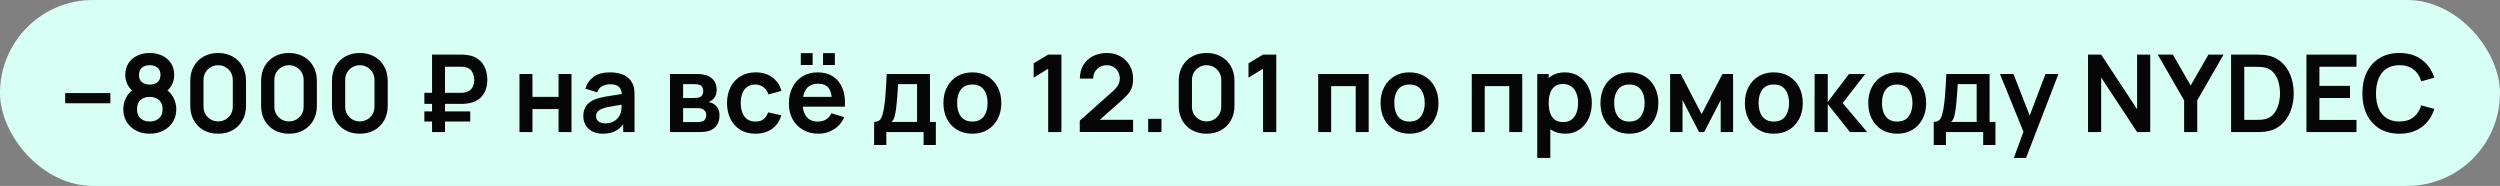 <?xml version="1.0" encoding="UTF-8"?> <svg xmlns="http://www.w3.org/2000/svg" width="511" height="38" viewBox="0 0 511 38" fill="none"><rect x="0" y="0" width="511" height="38" fill="#808080" stroke="none"/><rect width="511" height="38" rx="19" fill="#D8FFF3"></rect><path d="M13.32 21.104V19.025H22.56V21.104H13.32ZM30.602 27.33C29.553 27.33 28.622 27.117 27.808 26.692C26.994 26.267 26.356 25.676 25.894 24.921C25.432 24.166 25.201 23.3 25.201 22.325C25.201 21.452 25.402 20.642 25.806 19.894C26.209 19.146 26.799 18.548 27.577 18.101L27.522 18.948C26.913 18.486 26.44 17.954 26.103 17.353C25.773 16.744 25.608 16.062 25.608 15.307C25.608 14.398 25.82 13.609 26.246 12.942C26.678 12.275 27.269 11.758 28.017 11.391C28.765 11.017 29.627 10.83 30.602 10.83C31.577 10.83 32.439 11.017 33.187 11.391C33.942 11.758 34.532 12.275 34.958 12.942C35.391 13.609 35.607 14.398 35.607 15.307C35.607 16.062 35.446 16.741 35.123 17.342C34.807 17.943 34.327 18.486 33.682 18.97L33.671 18.112C34.434 18.545 35.017 19.139 35.42 19.894C35.831 20.642 36.036 21.452 36.036 22.325C36.036 23.3 35.801 24.166 35.332 24.921C34.87 25.676 34.228 26.267 33.407 26.692C32.593 27.117 31.658 27.33 30.602 27.33ZM30.602 24.833C31.379 24.833 32.01 24.62 32.494 24.195C32.985 23.77 33.231 23.146 33.231 22.325C33.231 21.504 32.989 20.88 32.505 20.455C32.021 20.022 31.387 19.806 30.602 19.806C29.825 19.806 29.198 20.022 28.721 20.455C28.244 20.88 28.006 21.504 28.006 22.325C28.006 23.146 28.244 23.77 28.721 24.195C29.198 24.62 29.825 24.833 30.602 24.833ZM30.602 17.287C31.255 17.287 31.782 17.126 32.186 16.803C32.596 16.473 32.802 15.974 32.802 15.307C32.802 14.64 32.596 14.145 32.186 13.822C31.782 13.492 31.255 13.327 30.602 13.327C29.956 13.327 29.428 13.492 29.018 13.822C28.614 14.145 28.413 14.64 28.413 15.307C28.413 15.974 28.614 16.473 29.018 16.803C29.428 17.126 29.956 17.287 30.602 17.287ZM44.59 27.33C43.468 27.33 42.478 27.092 41.62 26.615C40.762 26.131 40.091 25.46 39.607 24.602C39.13 23.744 38.892 22.754 38.892 21.632V16.528C38.892 15.406 39.13 14.416 39.607 13.558C40.091 12.7 40.762 12.033 41.62 11.556C42.478 11.072 43.468 10.83 44.59 10.83C45.712 10.83 46.698 11.072 47.549 11.556C48.407 12.033 49.078 12.7 49.562 13.558C50.046 14.416 50.288 15.406 50.288 16.528V21.632C50.288 22.754 50.046 23.744 49.562 24.602C49.078 25.46 48.407 26.131 47.549 26.615C46.698 27.092 45.712 27.33 44.59 27.33ZM44.59 24.811C45.147 24.811 45.653 24.679 46.108 24.415C46.562 24.144 46.922 23.784 47.186 23.337C47.45 22.882 47.582 22.376 47.582 21.819V16.33C47.582 15.765 47.45 15.259 47.186 14.812C46.922 14.357 46.562 13.998 46.108 13.734C45.653 13.463 45.147 13.327 44.59 13.327C44.032 13.327 43.526 13.463 43.072 13.734C42.617 13.998 42.258 14.357 41.994 14.812C41.73 15.259 41.598 15.765 41.598 16.33V21.819C41.598 22.376 41.73 22.882 41.994 23.337C42.258 23.784 42.617 24.144 43.072 24.415C43.526 24.679 44.032 24.811 44.59 24.811ZM59.07 27.33C57.948 27.33 56.958 27.092 56.1 26.615C55.242 26.131 54.571 25.46 54.087 24.602C53.61 23.744 53.372 22.754 53.372 21.632V16.528C53.372 15.406 53.61 14.416 54.087 13.558C54.571 12.7 55.242 12.033 56.1 11.556C56.958 11.072 57.948 10.83 59.07 10.83C60.192 10.83 61.178 11.072 62.029 11.556C62.887 12.033 63.558 12.7 64.042 13.558C64.526 14.416 64.768 15.406 64.768 16.528V21.632C64.768 22.754 64.526 23.744 64.042 24.602C63.558 25.46 62.887 26.131 62.029 26.615C61.178 27.092 60.192 27.33 59.07 27.33ZM59.07 24.811C59.627 24.811 60.133 24.679 60.588 24.415C61.043 24.144 61.402 23.784 61.666 23.337C61.93 22.882 62.062 22.376 62.062 21.819V16.33C62.062 15.765 61.93 15.259 61.666 14.812C61.402 14.357 61.043 13.998 60.588 13.734C60.133 13.463 59.627 13.327 59.07 13.327C58.513 13.327 58.007 13.463 57.552 13.734C57.097 13.998 56.738 14.357 56.474 14.812C56.21 15.259 56.078 15.765 56.078 16.33V21.819C56.078 22.376 56.21 22.882 56.474 23.337C56.738 23.784 57.097 24.144 57.552 24.415C58.007 24.679 58.513 24.811 59.07 24.811ZM73.55 27.33C72.428 27.33 71.439 27.092 70.581 26.615C69.722 26.131 69.052 25.46 68.567 24.602C68.091 23.744 67.853 22.754 67.853 21.632V16.528C67.853 15.406 68.091 14.416 68.567 13.558C69.052 12.7 69.722 12.033 70.581 11.556C71.439 11.072 72.428 10.83 73.55 10.83C74.672 10.83 75.659 11.072 76.51 11.556C77.368 12.033 78.038 12.7 78.522 13.558C79.007 14.416 79.249 15.406 79.249 16.528V21.632C79.249 22.754 79.007 23.744 78.522 24.602C78.038 25.46 77.368 26.131 76.51 26.615C75.659 27.092 74.672 27.33 73.55 27.33ZM73.55 24.811C74.108 24.811 74.614 24.679 75.069 24.415C75.523 24.144 75.882 23.784 76.147 23.337C76.41 22.882 76.543 22.376 76.543 21.819V16.33C76.543 15.765 76.41 15.259 76.147 14.812C75.882 14.357 75.523 13.998 75.069 13.734C74.614 13.463 74.108 13.327 73.55 13.327C72.993 13.327 72.487 13.463 72.032 13.734C71.578 13.998 71.219 14.357 70.954 14.812C70.691 15.259 70.558 15.765 70.558 16.33V21.819C70.558 22.376 70.691 22.882 70.954 23.337C71.219 23.784 71.578 24.144 72.032 24.415C72.487 24.679 72.993 24.811 73.55 24.811ZM86.737 21.236V18.97H94.195C94.313 18.97 94.456 18.966 94.624 18.959C94.8 18.944 94.995 18.908 95.207 18.849C95.816 18.68 96.256 18.376 96.527 17.936C96.799 17.489 96.934 16.968 96.934 16.374C96.934 16.015 96.879 15.655 96.769 15.296C96.667 14.929 96.487 14.607 96.23 14.328C95.981 14.049 95.64 13.855 95.207 13.745C95.017 13.694 94.822 13.664 94.624 13.657C94.434 13.65 94.291 13.646 94.195 13.646H90.048V11.16H94.305C94.386 11.16 94.544 11.164 94.778 11.171C95.02 11.178 95.288 11.204 95.581 11.248C96.491 11.387 97.242 11.692 97.836 12.161C98.438 12.63 98.881 13.224 99.167 13.943C99.461 14.654 99.607 15.439 99.607 16.297C99.607 17.61 99.274 18.695 98.606 19.553C97.939 20.411 96.931 20.943 95.581 21.148C95.288 21.185 95.02 21.21 94.778 21.225C94.544 21.232 94.386 21.236 94.305 21.236H86.737ZM86.737 24.844V22.765H96.12V24.844H86.737ZM88.31 27V11.16H90.961V27H88.31ZM106.18 27V15.12H108.831V19.806H114.166V15.12H116.817V27H114.166V22.292H108.831V27H106.18ZM123.21 27.33C122.352 27.33 121.626 27.169 121.032 26.846C120.438 26.516 119.987 26.08 119.679 25.537C119.378 24.994 119.228 24.397 119.228 23.744C119.228 23.172 119.323 22.659 119.514 22.204C119.704 21.742 119.998 21.346 120.394 21.016C120.79 20.679 121.303 20.404 121.934 20.191C122.41 20.037 122.968 19.898 123.606 19.773C124.251 19.648 124.948 19.535 125.696 19.432C126.451 19.322 127.239 19.205 128.061 19.08L127.115 19.619C127.122 18.798 126.939 18.193 126.565 17.804C126.191 17.415 125.56 17.221 124.673 17.221C124.137 17.221 123.62 17.346 123.122 17.595C122.623 17.844 122.275 18.273 122.077 18.882L119.657 18.123C119.95 17.118 120.507 16.312 121.329 15.703C122.157 15.094 123.272 14.79 124.673 14.79C125.729 14.79 126.656 14.962 127.456 15.307C128.262 15.652 128.86 16.216 129.249 17.001C129.461 17.419 129.59 17.848 129.634 18.288C129.678 18.721 129.7 19.194 129.7 19.707V27H127.379V24.426L127.764 24.844C127.228 25.702 126.601 26.333 125.883 26.736C125.171 27.132 124.28 27.33 123.21 27.33ZM123.738 25.218C124.339 25.218 124.852 25.112 125.278 24.899C125.703 24.686 126.04 24.426 126.29 24.118C126.546 23.81 126.719 23.52 126.807 23.249C126.946 22.912 127.023 22.527 127.038 22.094C127.06 21.654 127.071 21.298 127.071 21.027L127.885 21.269C127.085 21.394 126.4 21.504 125.828 21.599C125.256 21.694 124.764 21.786 124.354 21.874C123.943 21.955 123.58 22.046 123.265 22.149C122.957 22.259 122.696 22.387 122.484 22.534C122.271 22.681 122.106 22.849 121.989 23.04C121.879 23.231 121.824 23.454 121.824 23.711C121.824 24.004 121.897 24.265 122.044 24.492C122.19 24.712 122.403 24.888 122.682 25.02C122.968 25.152 123.32 25.218 123.738 25.218ZM136.946 27V15.12H142.347C142.735 15.12 143.098 15.142 143.436 15.186C143.773 15.23 144.063 15.285 144.305 15.351C144.877 15.52 145.383 15.85 145.823 16.341C146.263 16.825 146.483 17.496 146.483 18.354C146.483 18.86 146.402 19.278 146.241 19.608C146.079 19.931 145.867 20.202 145.603 20.422C145.478 20.525 145.35 20.613 145.218 20.686C145.086 20.759 144.954 20.818 144.822 20.862C145.108 20.906 145.379 20.99 145.636 21.115C146.039 21.313 146.376 21.606 146.648 21.995C146.926 22.384 147.066 22.93 147.066 23.634C147.066 24.433 146.871 25.108 146.483 25.658C146.101 26.201 145.54 26.578 144.8 26.791C144.528 26.864 144.217 26.919 143.865 26.956C143.513 26.985 143.153 27 142.787 27L136.946 27ZM139.63 24.954L142.6 24.954C142.754 24.954 142.922 24.939 143.106 24.91C143.289 24.881 143.454 24.84 143.601 24.789C143.865 24.694 144.055 24.525 144.173 24.283C144.297 24.041 144.36 23.788 144.36 23.524C144.36 23.165 144.268 22.879 144.085 22.666C143.909 22.446 143.696 22.299 143.447 22.226C143.3 22.167 143.139 22.134 142.963 22.127C142.794 22.112 142.655 22.105 142.545 22.105L139.63 22.105V24.954ZM139.63 20.026H141.83C142.057 20.026 142.277 20.015 142.49 19.993C142.71 19.964 142.893 19.916 143.04 19.85C143.282 19.755 143.458 19.593 143.568 19.366C143.685 19.139 143.744 18.886 143.744 18.607C143.744 18.314 143.678 18.05 143.546 17.815C143.421 17.573 143.219 17.412 142.941 17.331C142.757 17.258 142.534 17.217 142.27 17.21C142.013 17.203 141.848 17.199 141.775 17.199H139.63V20.026ZM154.416 27.33C153.191 27.33 152.146 27.059 151.281 26.516C150.415 25.966 149.752 25.218 149.29 24.272C148.835 23.326 148.604 22.255 148.597 21.06C148.604 19.843 148.842 18.765 149.312 17.826C149.788 16.88 150.463 16.139 151.336 15.604C152.208 15.061 153.246 14.79 154.449 14.79C155.798 14.79 156.938 15.131 157.87 15.813C158.808 16.488 159.421 17.412 159.707 18.585L157.067 19.3C156.861 18.662 156.52 18.167 156.044 17.815C155.567 17.456 155.024 17.276 154.416 17.276C153.726 17.276 153.158 17.441 152.711 17.771C152.263 18.094 151.933 18.541 151.721 19.113C151.508 19.685 151.402 20.334 151.402 21.06C151.402 22.189 151.655 23.102 152.161 23.799C152.667 24.496 153.418 24.844 154.416 24.844C155.12 24.844 155.673 24.683 156.077 24.36C156.487 24.037 156.795 23.572 157.001 22.963L159.707 23.568C159.34 24.778 158.698 25.709 157.782 26.362C156.865 27.007 155.743 27.33 154.416 27.33ZM168.225 13.283V10.863H170.645V13.283H168.225ZM163.682 13.283V10.863H166.102V13.283H163.682ZM167.312 27.33C166.109 27.33 165.053 27.07 164.144 26.549C163.235 26.028 162.523 25.306 162.01 24.382C161.504 23.458 161.251 22.395 161.251 21.192C161.251 19.894 161.5 18.768 161.999 17.815C162.498 16.854 163.191 16.11 164.078 15.582C164.965 15.054 165.992 14.79 167.158 14.79C168.39 14.79 169.435 15.08 170.293 15.659C171.158 16.231 171.8 17.041 172.218 18.09C172.636 19.139 172.794 20.374 172.691 21.797H170.062V20.829C170.055 19.538 169.827 18.596 169.38 18.002C168.933 17.408 168.229 17.111 167.268 17.111C166.183 17.111 165.376 17.448 164.848 18.123C164.32 18.79 164.056 19.769 164.056 21.06C164.056 22.263 164.32 23.194 164.848 23.854C165.376 24.514 166.146 24.844 167.158 24.844C167.811 24.844 168.372 24.701 168.841 24.415C169.318 24.122 169.684 23.7 169.941 23.15L172.559 23.942C172.104 25.013 171.4 25.845 170.447 26.439C169.501 27.033 168.456 27.33 167.312 27.33ZM163.22 21.797V19.795H171.393V21.797H163.22ZM178.67 29.64V24.921C179.315 24.921 179.773 24.701 180.045 24.261C180.316 23.821 180.532 23.058 180.694 21.973C180.796 21.328 180.881 20.646 180.947 19.927C181.013 19.208 181.068 18.449 181.112 17.65C181.163 16.851 181.207 16.007 181.244 15.12H190.088V24.921H191.287V29.64H188.779V27H181.167V29.64H178.67ZM182.223 24.921H187.448V17.199H183.565C183.543 17.639 183.517 18.09 183.488 18.552C183.458 19.007 183.425 19.461 183.389 19.916C183.352 20.371 183.312 20.807 183.268 21.225C183.231 21.636 183.187 22.017 183.136 22.369C183.055 22.985 182.956 23.491 182.839 23.887C182.721 24.283 182.516 24.628 182.223 24.921ZM198.74 27.33C197.552 27.33 196.514 27.062 195.627 26.527C194.74 25.992 194.05 25.255 193.559 24.316C193.075 23.37 192.833 22.285 192.833 21.06C192.833 19.813 193.082 18.721 193.581 17.782C194.08 16.843 194.773 16.11 195.66 15.582C196.547 15.054 197.574 14.79 198.74 14.79C199.935 14.79 200.977 15.058 201.864 15.593C202.751 16.128 203.441 16.869 203.932 17.815C204.423 18.754 204.669 19.835 204.669 21.06C204.669 22.292 204.42 23.381 203.921 24.327C203.43 25.266 202.74 26.003 201.853 26.538C200.966 27.066 199.928 27.33 198.74 27.33ZM198.74 24.844C199.796 24.844 200.581 24.492 201.094 23.788C201.607 23.084 201.864 22.175 201.864 21.06C201.864 19.909 201.604 18.992 201.083 18.31C200.562 17.621 199.781 17.276 198.74 17.276C198.029 17.276 197.442 17.437 196.98 17.76C196.525 18.075 196.188 18.519 195.968 19.091C195.748 19.656 195.638 20.312 195.638 21.06C195.638 22.211 195.898 23.132 196.419 23.821C196.947 24.503 197.721 24.844 198.74 24.844ZM214.247 27V14.053L211.277 15.868V12.942L214.247 11.16H216.953V27H214.247ZM220.704 26.978V24.668L227.48 18.629C228.008 18.16 228.374 17.716 228.58 17.298C228.785 16.88 228.888 16.477 228.888 16.088C228.888 15.56 228.774 15.091 228.547 14.68C228.319 14.262 228.004 13.932 227.601 13.69C227.205 13.448 226.746 13.327 226.226 13.327C225.676 13.327 225.188 13.455 224.763 13.712C224.345 13.961 224.018 14.295 223.784 14.713C223.549 15.131 223.439 15.582 223.454 16.066H220.726C220.726 15.01 220.96 14.09 221.43 13.305C221.906 12.52 222.559 11.912 223.388 11.479C224.224 11.046 225.188 10.83 226.281 10.83C227.293 10.83 228.202 11.057 229.009 11.512C229.815 11.959 230.45 12.583 230.912 13.382C231.374 14.174 231.605 15.087 231.605 16.121C231.605 16.876 231.502 17.511 231.297 18.024C231.091 18.537 230.783 19.01 230.373 19.443C229.969 19.876 229.467 20.356 228.866 20.884L224.059 25.141L223.817 24.481H231.605V26.978H220.704ZM234.689 27V24.283H237.406V27H234.689ZM246.629 27.33C245.507 27.33 244.517 27.092 243.659 26.615C242.801 26.131 242.13 25.46 241.646 24.602C241.169 23.744 240.931 22.754 240.931 21.632V16.528C240.931 15.406 241.169 14.416 241.646 13.558C242.13 12.7 242.801 12.033 243.659 11.556C244.517 11.072 245.507 10.83 246.629 10.83C247.751 10.83 248.737 11.072 249.588 11.556C250.446 12.033 251.117 12.7 251.601 13.558C252.085 14.416 252.327 15.406 252.327 16.528V21.632C252.327 22.754 252.085 23.744 251.601 24.602C251.117 25.46 250.446 26.131 249.588 26.615C248.737 27.092 247.751 27.33 246.629 27.33ZM246.629 24.811C247.186 24.811 247.692 24.679 248.147 24.415C248.601 24.144 248.961 23.784 249.225 23.337C249.489 22.882 249.621 22.376 249.621 21.819V16.33C249.621 15.765 249.489 15.259 249.225 14.812C248.961 14.357 248.601 13.998 248.147 13.734C247.692 13.463 247.186 13.327 246.629 13.327C246.071 13.327 245.565 13.463 245.111 13.734C244.656 13.998 244.297 14.357 244.033 14.812C243.769 15.259 243.637 15.765 243.637 16.33V21.819C243.637 22.376 243.769 22.882 244.033 23.337C244.297 23.784 244.656 24.144 245.111 24.415C245.565 24.679 246.071 24.811 246.629 24.811ZM258.161 27V14.053L255.191 15.868V12.942L258.161 11.16H260.867V27H258.161ZM269.44 27V15.12H279.758V27H277.107V17.606H272.091V27H269.44ZM288.094 27.33C286.906 27.33 285.868 27.062 284.981 26.527C284.093 25.992 283.404 25.255 282.913 24.316C282.429 23.37 282.187 22.285 282.187 21.06C282.187 19.813 282.436 18.721 282.935 17.782C283.433 16.843 284.126 16.11 285.014 15.582C285.901 15.054 286.928 14.79 288.094 14.79C289.289 14.79 290.33 15.058 291.218 15.593C292.105 16.128 292.794 16.869 293.286 17.815C293.777 18.754 294.023 19.835 294.023 21.06C294.023 22.292 293.773 23.381 293.275 24.327C292.783 25.266 292.094 26.003 291.207 26.538C290.319 27.066 289.282 27.33 288.094 27.33ZM288.094 24.844C289.15 24.844 289.934 24.492 290.448 23.788C290.961 23.084 291.218 22.175 291.218 21.06C291.218 19.909 290.957 18.992 290.437 18.31C289.916 17.621 289.135 17.276 288.094 17.276C287.382 17.276 286.796 17.437 286.334 17.76C285.879 18.075 285.542 18.519 285.322 19.091C285.102 19.656 284.992 20.312 284.992 21.06C284.992 22.211 285.252 23.132 285.773 23.821C286.301 24.503 287.074 24.844 288.094 24.844ZM300.829 27V15.12H311.147V27H308.496V17.606H303.48V27H300.829ZM319.944 27.33C318.786 27.33 317.814 27.055 317.029 26.505C316.245 25.955 315.654 25.207 315.258 24.261C314.862 23.308 314.664 22.241 314.664 21.06C314.664 19.865 314.862 18.794 315.258 17.848C315.654 16.902 316.234 16.158 316.996 15.615C317.766 15.065 318.716 14.79 319.845 14.79C320.967 14.79 321.939 15.065 322.76 15.615C323.589 16.158 324.231 16.902 324.685 17.848C325.14 18.787 325.367 19.857 325.367 21.06C325.367 22.248 325.144 23.315 324.696 24.261C324.249 25.207 323.618 25.955 322.804 26.505C321.99 27.055 321.037 27.33 319.944 27.33ZM314.213 32.28V15.12H316.556V23.458H316.886V32.28H314.213ZM319.537 24.954C320.227 24.954 320.795 24.782 321.242 24.437C321.69 24.092 322.02 23.627 322.232 23.04C322.452 22.446 322.562 21.786 322.562 21.06C322.562 20.341 322.452 19.689 322.232 19.102C322.012 18.508 321.671 18.039 321.209 17.694C320.747 17.342 320.161 17.166 319.449 17.166C318.775 17.166 318.225 17.331 317.799 17.661C317.374 17.984 317.059 18.438 316.853 19.025C316.655 19.604 316.556 20.283 316.556 21.06C316.556 21.83 316.655 22.508 316.853 23.095C317.059 23.682 317.378 24.14 317.81 24.47C318.25 24.793 318.826 24.954 319.537 24.954ZM333.039 27.33C331.851 27.33 330.813 27.062 329.926 26.527C329.039 25.992 328.349 25.255 327.858 24.316C327.374 23.37 327.132 22.285 327.132 21.06C327.132 19.813 327.381 18.721 327.88 17.782C328.379 16.843 329.072 16.11 329.959 15.582C330.846 15.054 331.873 14.79 333.039 14.79C334.234 14.79 335.276 15.058 336.163 15.593C337.05 16.128 337.74 16.869 338.231 17.815C338.722 18.754 338.968 19.835 338.968 21.06C338.968 22.292 338.719 23.381 338.22 24.327C337.729 25.266 337.039 26.003 336.152 26.538C335.265 27.066 334.227 27.33 333.039 27.33ZM333.039 24.844C334.095 24.844 334.88 24.492 335.393 23.788C335.906 23.084 336.163 22.175 336.163 21.06C336.163 19.909 335.903 18.992 335.382 18.31C334.861 17.621 334.08 17.276 333.039 17.276C332.328 17.276 331.741 17.437 331.279 17.76C330.824 18.075 330.487 18.519 330.267 19.091C330.047 19.656 329.937 20.312 329.937 21.06C329.937 22.211 330.197 23.132 330.718 23.821C331.246 24.503 332.02 24.844 333.039 24.844ZM341.37 27V15.12H343.548L347.805 23.326L352.073 15.12H354.24V27H351.71V20.455L348.333 27H347.288L343.911 20.455V27H341.37ZM362.558 27.33C361.37 27.33 360.333 27.062 359.445 26.527C358.558 25.992 357.869 25.255 357.377 24.316C356.893 23.37 356.651 22.285 356.651 21.06C356.651 19.813 356.901 18.721 357.399 17.782C357.898 16.843 358.591 16.11 359.478 15.582C360.366 15.054 361.392 14.79 362.558 14.79C363.754 14.79 364.795 15.058 365.682 15.593C366.57 16.128 367.259 16.869 367.75 17.815C368.242 18.754 368.487 19.835 368.487 21.06C368.487 22.292 368.238 23.381 367.739 24.327C367.248 25.266 366.559 26.003 365.671 26.538C364.784 27.066 363.746 27.33 362.558 27.33ZM362.558 24.844C363.614 24.844 364.399 24.492 364.912 23.788C365.426 23.084 365.682 22.175 365.682 21.06C365.682 19.909 365.422 18.992 364.901 18.31C364.381 17.621 363.6 17.276 362.558 17.276C361.847 17.276 361.26 17.437 360.798 17.76C360.344 18.075 360.006 18.519 359.786 19.091C359.566 19.656 359.456 20.312 359.456 21.06C359.456 22.211 359.717 23.132 360.237 23.821C360.765 24.503 361.539 24.844 362.558 24.844ZM370.889 27L370.911 15.12H373.595V20.84L377.94 15.12H381.251L376.642 21.06L381.647 27H378.138L373.595 21.28V27H370.889ZM387.781 27.33C386.593 27.33 385.555 27.062 384.668 26.527C383.781 25.992 383.091 25.255 382.6 24.316C382.116 23.37 381.874 22.285 381.874 21.06C381.874 19.813 382.123 18.721 382.622 17.782C383.121 16.843 383.814 16.11 384.701 15.582C385.588 15.054 386.615 14.79 387.781 14.79C388.976 14.79 390.018 15.058 390.905 15.593C391.792 16.128 392.482 16.869 392.973 17.815C393.464 18.754 393.71 19.835 393.71 21.06C393.71 22.292 393.461 23.381 392.962 24.327C392.471 25.266 391.781 26.003 390.894 26.538C390.007 27.066 388.969 27.33 387.781 27.33ZM387.781 24.844C388.837 24.844 389.622 24.492 390.135 23.788C390.648 23.084 390.905 22.175 390.905 21.06C390.905 19.909 390.645 18.992 390.124 18.31C389.603 17.621 388.822 17.276 387.781 17.276C387.07 17.276 386.483 17.437 386.021 17.76C385.566 18.075 385.229 18.519 385.009 19.091C384.789 19.656 384.679 20.312 384.679 21.06C384.679 22.211 384.939 23.132 385.46 23.821C385.988 24.503 386.762 24.844 387.781 24.844ZM395.254 29.64V24.921C395.899 24.921 396.357 24.701 396.629 24.261C396.9 23.821 397.116 23.058 397.278 21.973C397.38 21.328 397.465 20.646 397.531 19.927C397.597 19.208 397.652 18.449 397.696 17.65C397.747 16.851 397.791 16.007 397.828 15.12H406.672V24.921H407.871V29.64H405.363V27H397.751V29.64L395.254 29.64ZM398.807 24.921H404.032V17.199H400.149C400.127 17.639 400.101 18.09 400.072 18.552C400.042 19.007 400.009 19.461 399.973 19.916C399.936 20.371 399.896 20.807 399.852 21.225C399.815 21.636 399.771 22.017 399.72 22.369C399.639 22.985 399.54 23.491 399.423 23.887C399.305 24.283 399.1 24.628 398.807 24.921ZM411.639 32.28L413.927 25.999L413.971 27.847L408.79 15.12H411.551L415.225 24.536H414.521L418.096 15.12H420.747L414.125 32.28H411.639ZM426.792 27V11.16L429.476 11.16L436.824 22.325V11.16H439.508V27H436.824L429.476 15.835V27H426.792ZM446.433 27V20.51L441.043 11.16H444.134L447.775 17.474L451.405 11.16H454.496L449.117 20.51V27H446.433ZM456.032 27V11.16H461.081C461.213 11.16 461.474 11.164 461.862 11.171C462.258 11.178 462.64 11.204 463.006 11.248C464.26 11.409 465.32 11.857 466.185 12.59C467.058 13.316 467.718 14.244 468.165 15.373C468.613 16.502 468.836 17.738 468.836 19.08C468.836 20.422 468.613 21.658 468.165 22.787C467.718 23.916 467.058 24.848 466.185 25.581C465.32 26.307 464.26 26.751 463.006 26.912C462.647 26.956 462.269 26.982 461.873 26.989C461.477 26.996 461.213 27 461.081 27H456.032ZM458.727 24.503H461.081C461.301 24.503 461.58 24.496 461.917 24.481C462.262 24.466 462.566 24.433 462.83 24.382C463.578 24.243 464.187 23.909 464.656 23.381C465.126 22.853 465.47 22.211 465.69 21.456C465.918 20.701 466.031 19.909 466.031 19.08C466.031 18.222 465.918 17.415 465.69 16.66C465.463 15.905 465.111 15.27 464.634 14.757C464.165 14.244 463.564 13.917 462.83 13.778C462.566 13.719 462.262 13.686 461.917 13.679C461.58 13.664 461.301 13.657 461.081 13.657H458.727V24.503ZM471.436 27V11.16H481.666V13.646H474.087V17.551H480.346V20.037H474.087V24.514H481.666V27H471.436ZM490.446 27.33C488.862 27.33 487.505 26.985 486.376 26.296C485.247 25.599 484.378 24.631 483.769 23.392C483.168 22.153 482.867 20.715 482.867 19.08C482.867 17.445 483.168 16.007 483.769 14.768C484.378 13.529 485.247 12.564 486.376 11.875C487.505 11.178 488.862 10.83 490.446 10.83C492.272 10.83 493.794 11.288 495.011 12.205C496.228 13.114 497.083 14.343 497.574 15.89L494.901 16.627C494.593 15.593 494.069 14.786 493.328 14.207C492.587 13.62 491.627 13.327 490.446 13.327C489.383 13.327 488.495 13.565 487.784 14.042C487.08 14.519 486.548 15.19 486.189 16.055C485.837 16.913 485.657 17.921 485.65 19.08C485.65 20.239 485.826 21.251 486.178 22.116C486.537 22.974 487.073 23.641 487.784 24.118C488.495 24.595 489.383 24.833 490.446 24.833C491.627 24.833 492.587 24.54 493.328 23.953C494.069 23.366 494.593 22.56 494.901 21.533L497.574 22.27C497.083 23.817 496.228 25.049 495.011 25.966C493.794 26.875 492.272 27.33 490.446 27.33Z" fill="#060606"></path></svg> 